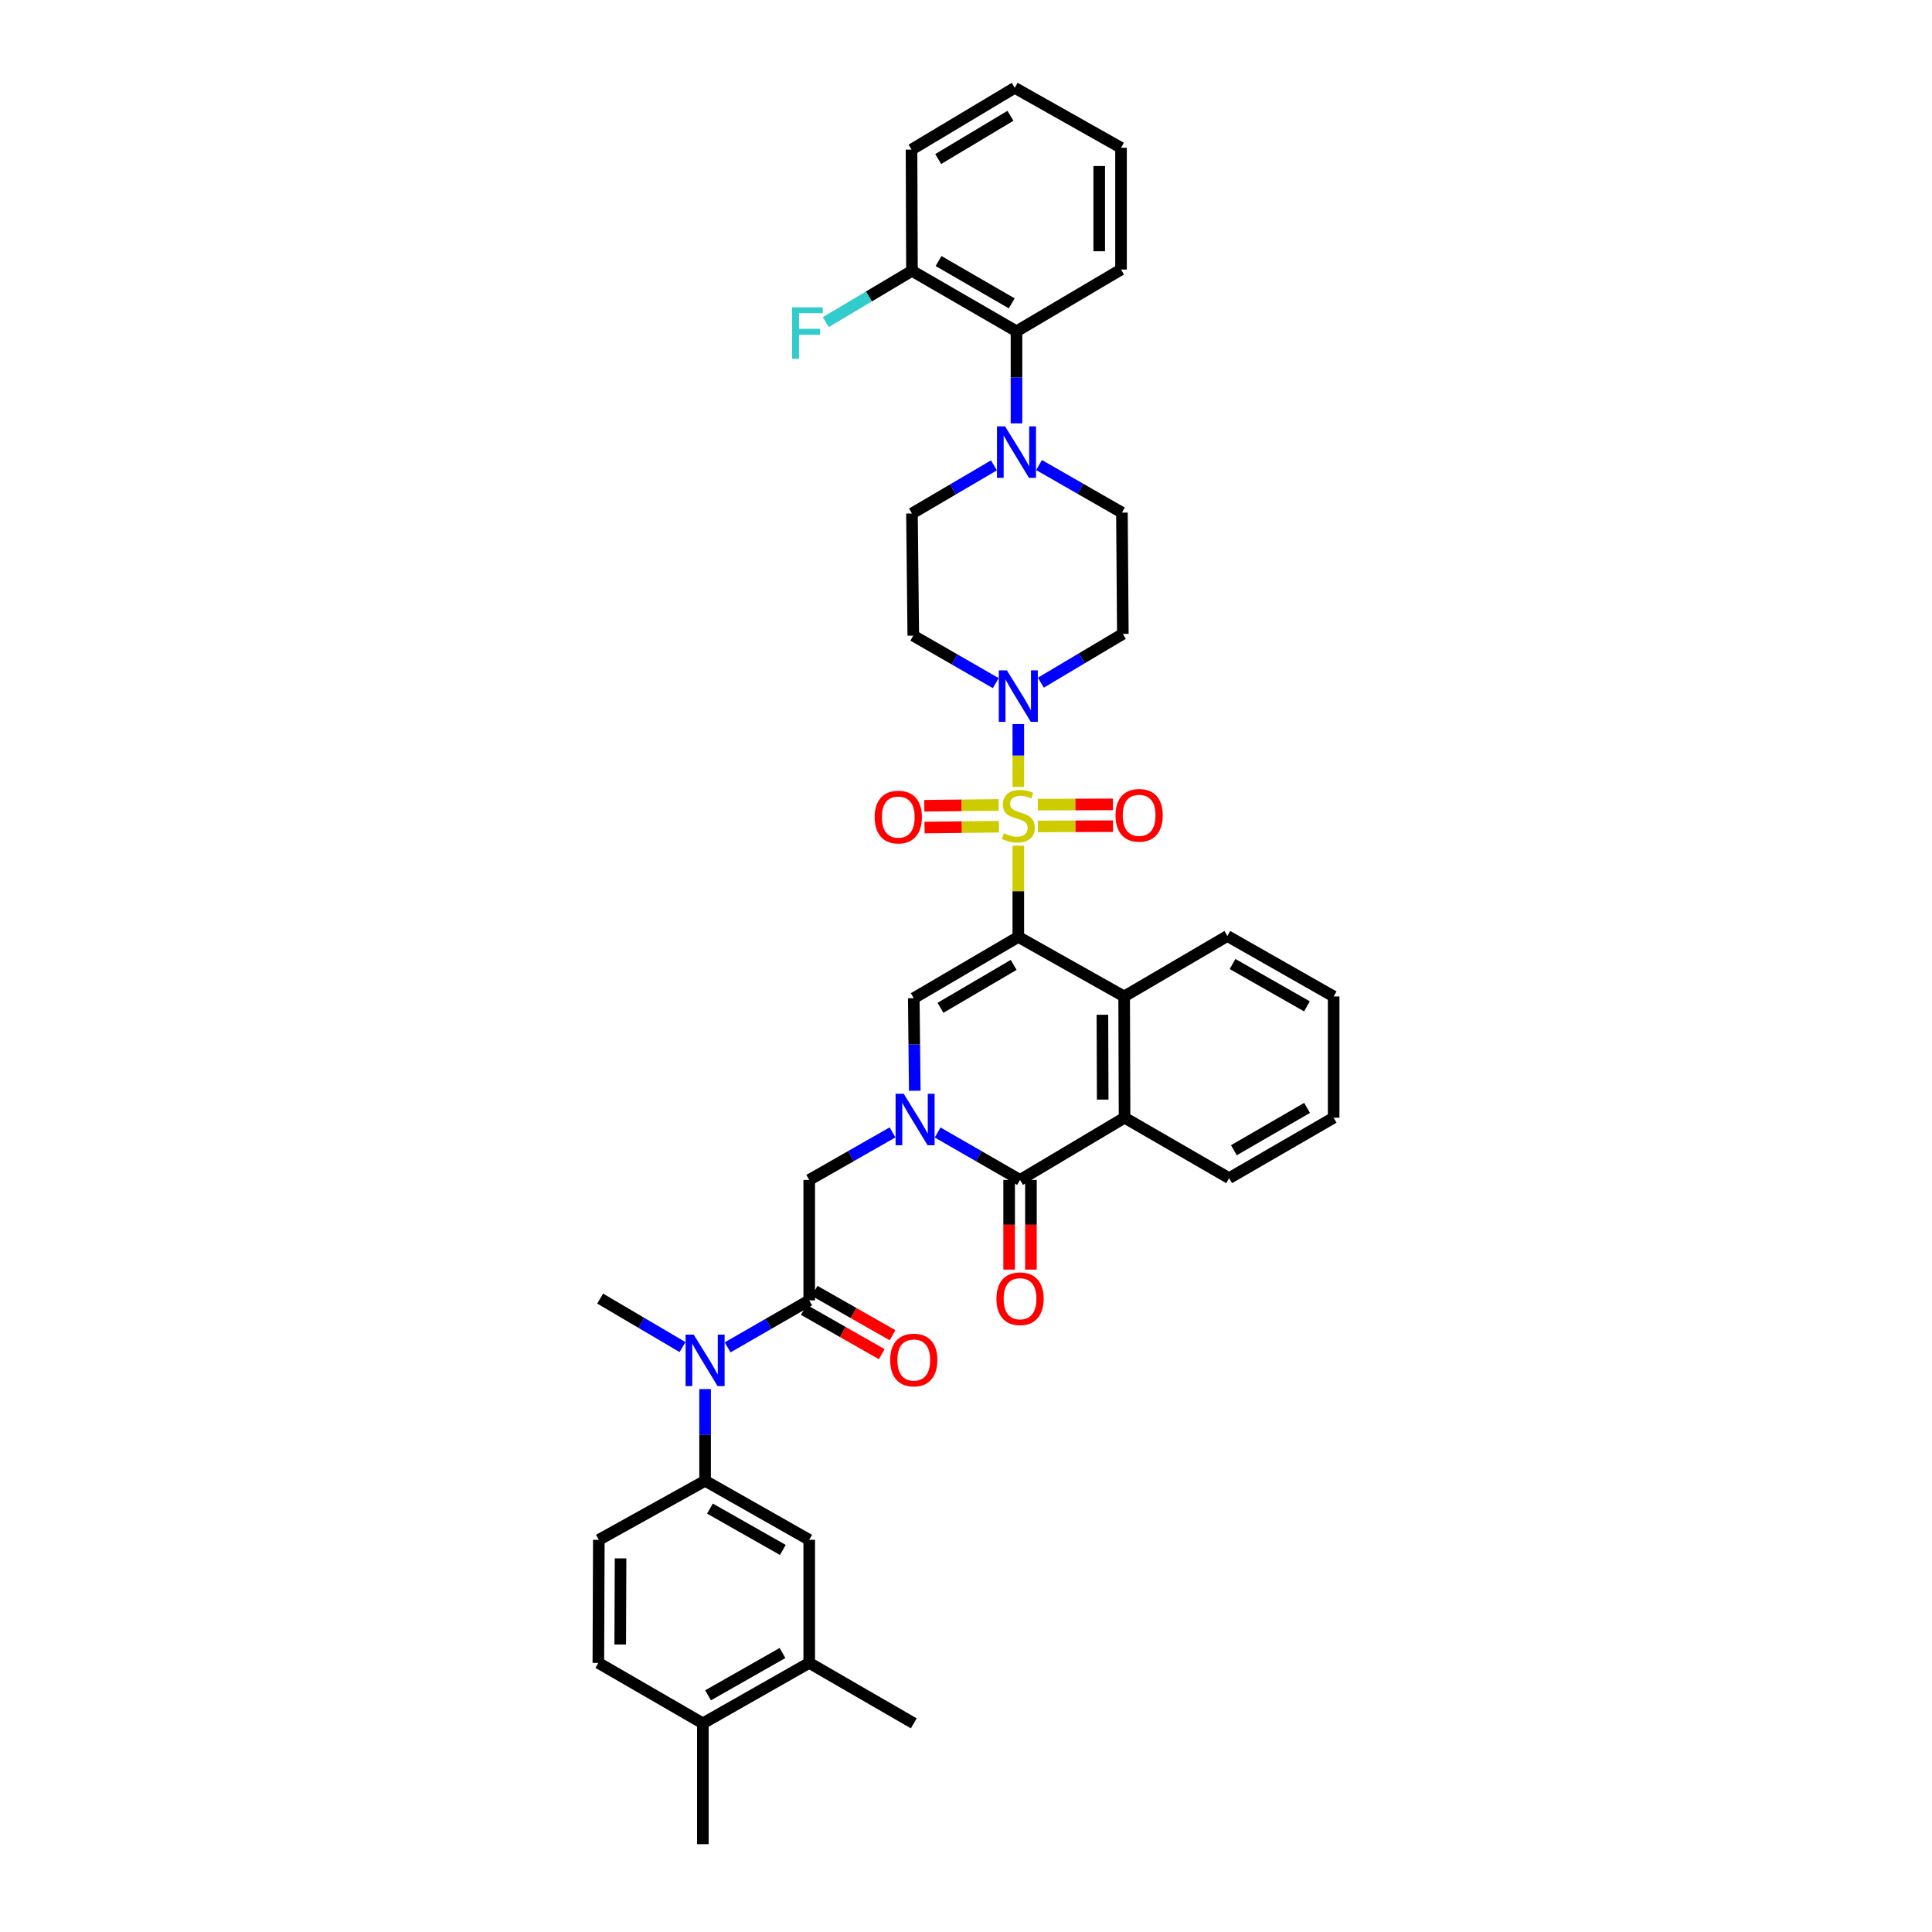 <?xml version='1.0' encoding='iso-8859-1'?>
<svg version='1.1' baseProfile='full'
              xmlns='http://www.w3.org/2000/svg'
                      xmlns:rdkit='http://www.rdkit.org/xml'
                      xmlns:xlink='http://www.w3.org/1999/xlink'
                  xml:space='preserve'
width='1000px' height='1000px' viewBox='0 0 1000 1000'>
<!-- END OF HEADER -->
<rect style='opacity:1.0;fill:#FFFFFF;stroke:none' width='1000' height='1000' x='0' y='0'> </rect>
<path class='bond-0' d='M 527.075,437.722 L 527.075,461.332' style='fill:none;fill-rule:evenodd;stroke:#CCCC00;stroke-width:6px;stroke-linecap:butt;stroke-linejoin:miter;stroke-opacity:1' />
<path class='bond-0' d='M 527.075,461.332 L 527.075,484.942' style='fill:none;fill-rule:evenodd;stroke:#000000;stroke-width:6px;stroke-linecap:butt;stroke-linejoin:miter;stroke-opacity:1' />
<path class='bond-4' d='M 527.075,407.336 L 527.075,391.063' style='fill:none;fill-rule:evenodd;stroke:#CCCC00;stroke-width:6px;stroke-linecap:butt;stroke-linejoin:miter;stroke-opacity:1' />
<path class='bond-4' d='M 527.075,391.063 L 527.075,374.79' style='fill:none;fill-rule:evenodd;stroke:#0000FF;stroke-width:6px;stroke-linecap:butt;stroke-linejoin:miter;stroke-opacity:1' />
<path class='bond-12' d='M 516.922,416.63 L 497.671,416.841' style='fill:none;fill-rule:evenodd;stroke:#CCCC00;stroke-width:6px;stroke-linecap:butt;stroke-linejoin:miter;stroke-opacity:1' />
<path class='bond-12' d='M 497.671,416.841 L 478.42,417.053' style='fill:none;fill-rule:evenodd;stroke:#FF0000;stroke-width:6px;stroke-linecap:butt;stroke-linejoin:miter;stroke-opacity:1' />
<path class='bond-12' d='M 517.046,427.913 L 497.795,428.124' style='fill:none;fill-rule:evenodd;stroke:#CCCC00;stroke-width:6px;stroke-linecap:butt;stroke-linejoin:miter;stroke-opacity:1' />
<path class='bond-12' d='M 497.795,428.124 L 478.544,428.336' style='fill:none;fill-rule:evenodd;stroke:#FF0000;stroke-width:6px;stroke-linecap:butt;stroke-linejoin:miter;stroke-opacity:1' />
<path class='bond-13' d='M 537.197,427.766 L 556.651,427.695' style='fill:none;fill-rule:evenodd;stroke:#CCCC00;stroke-width:6px;stroke-linecap:butt;stroke-linejoin:miter;stroke-opacity:1' />
<path class='bond-13' d='M 556.651,427.695 L 576.104,427.625' style='fill:none;fill-rule:evenodd;stroke:#FF0000;stroke-width:6px;stroke-linecap:butt;stroke-linejoin:miter;stroke-opacity:1' />
<path class='bond-13' d='M 537.156,416.482 L 556.61,416.412' style='fill:none;fill-rule:evenodd;stroke:#CCCC00;stroke-width:6px;stroke-linecap:butt;stroke-linejoin:miter;stroke-opacity:1' />
<path class='bond-13' d='M 556.61,416.412 L 576.063,416.341' style='fill:none;fill-rule:evenodd;stroke:#FF0000;stroke-width:6px;stroke-linecap:butt;stroke-linejoin:miter;stroke-opacity:1' />
<path class='bond-2' d='M 527.075,484.942 L 472.969,516.663' style='fill:none;fill-rule:evenodd;stroke:#000000;stroke-width:6px;stroke-linecap:butt;stroke-linejoin:miter;stroke-opacity:1' />
<path class='bond-2' d='M 524.666,499.435 L 486.792,521.639' style='fill:none;fill-rule:evenodd;stroke:#000000;stroke-width:6px;stroke-linecap:butt;stroke-linejoin:miter;stroke-opacity:1' />
<path class='bond-5' d='M 527.075,484.942 L 581.858,515.766' style='fill:none;fill-rule:evenodd;stroke:#000000;stroke-width:6px;stroke-linecap:butt;stroke-linejoin:miter;stroke-opacity:1' />
<path class='bond-1' d='M 473.49,564.572 L 473.23,540.617' style='fill:none;fill-rule:evenodd;stroke:#0000FF;stroke-width:6px;stroke-linecap:butt;stroke-linejoin:miter;stroke-opacity:1' />
<path class='bond-1' d='M 473.23,540.617 L 472.969,516.663' style='fill:none;fill-rule:evenodd;stroke:#000000;stroke-width:6px;stroke-linecap:butt;stroke-linejoin:miter;stroke-opacity:1' />
<path class='bond-9' d='M 461.976,586.12 L 440.413,598.423' style='fill:none;fill-rule:evenodd;stroke:#0000FF;stroke-width:6px;stroke-linecap:butt;stroke-linejoin:miter;stroke-opacity:1' />
<path class='bond-9' d='M 440.413,598.423 L 418.85,610.726' style='fill:none;fill-rule:evenodd;stroke:#000000;stroke-width:6px;stroke-linecap:butt;stroke-linejoin:miter;stroke-opacity:1' />
<path class='bond-40' d='M 485.318,586.173 L 506.645,598.449' style='fill:none;fill-rule:evenodd;stroke:#0000FF;stroke-width:6px;stroke-linecap:butt;stroke-linejoin:miter;stroke-opacity:1' />
<path class='bond-40' d='M 506.645,598.449 L 527.971,610.726' style='fill:none;fill-rule:evenodd;stroke:#000000;stroke-width:6px;stroke-linecap:butt;stroke-linejoin:miter;stroke-opacity:1' />
<path class='bond-3' d='M 527.971,610.726 L 582.071,578.523' style='fill:none;fill-rule:evenodd;stroke:#000000;stroke-width:6px;stroke-linecap:butt;stroke-linejoin:miter;stroke-opacity:1' />
<path class='bond-19' d='M 522.33,610.726 L 522.33,633.937' style='fill:none;fill-rule:evenodd;stroke:#000000;stroke-width:6px;stroke-linecap:butt;stroke-linejoin:miter;stroke-opacity:1' />
<path class='bond-19' d='M 522.33,633.937 L 522.33,657.147' style='fill:none;fill-rule:evenodd;stroke:#FF0000;stroke-width:6px;stroke-linecap:butt;stroke-linejoin:miter;stroke-opacity:1' />
<path class='bond-19' d='M 533.613,610.726 L 533.613,633.937' style='fill:none;fill-rule:evenodd;stroke:#000000;stroke-width:6px;stroke-linecap:butt;stroke-linejoin:miter;stroke-opacity:1' />
<path class='bond-19' d='M 533.613,633.937 L 533.613,657.147' style='fill:none;fill-rule:evenodd;stroke:#FF0000;stroke-width:6px;stroke-linecap:butt;stroke-linejoin:miter;stroke-opacity:1' />
<path class='bond-15' d='M 515.408,353.583 L 494.06,341.294' style='fill:none;fill-rule:evenodd;stroke:#0000FF;stroke-width:6px;stroke-linecap:butt;stroke-linejoin:miter;stroke-opacity:1' />
<path class='bond-15' d='M 494.06,341.294 L 472.712,329.006' style='fill:none;fill-rule:evenodd;stroke:#000000;stroke-width:6px;stroke-linecap:butt;stroke-linejoin:miter;stroke-opacity:1' />
<path class='bond-16' d='M 538.748,353.352 L 559.965,340.724' style='fill:none;fill-rule:evenodd;stroke:#0000FF;stroke-width:6px;stroke-linecap:butt;stroke-linejoin:miter;stroke-opacity:1' />
<path class='bond-16' d='M 559.965,340.724 L 581.181,328.097' style='fill:none;fill-rule:evenodd;stroke:#000000;stroke-width:6px;stroke-linecap:butt;stroke-linejoin:miter;stroke-opacity:1' />
<path class='bond-6' d='M 581.858,515.766 L 582.071,578.523' style='fill:none;fill-rule:evenodd;stroke:#000000;stroke-width:6px;stroke-linecap:butt;stroke-linejoin:miter;stroke-opacity:1' />
<path class='bond-6' d='M 570.606,525.218 L 570.756,569.148' style='fill:none;fill-rule:evenodd;stroke:#000000;stroke-width:6px;stroke-linecap:butt;stroke-linejoin:miter;stroke-opacity:1' />
<path class='bond-28' d='M 581.858,515.766 L 635.287,484.472' style='fill:none;fill-rule:evenodd;stroke:#000000;stroke-width:6px;stroke-linecap:butt;stroke-linejoin:miter;stroke-opacity:1' />
<path class='bond-29' d='M 582.071,578.523 L 636.196,609.817' style='fill:none;fill-rule:evenodd;stroke:#000000;stroke-width:6px;stroke-linecap:butt;stroke-linejoin:miter;stroke-opacity:1' />
<path class='bond-7' d='M 418.85,673.057 L 418.85,610.726' style='fill:none;fill-rule:evenodd;stroke:#000000;stroke-width:6px;stroke-linecap:butt;stroke-linejoin:miter;stroke-opacity:1' />
<path class='bond-10' d='M 418.85,673.057 L 397.731,685.229' style='fill:none;fill-rule:evenodd;stroke:#000000;stroke-width:6px;stroke-linecap:butt;stroke-linejoin:miter;stroke-opacity:1' />
<path class='bond-10' d='M 397.731,685.229 L 376.611,697.402' style='fill:none;fill-rule:evenodd;stroke:#0000FF;stroke-width:6px;stroke-linecap:butt;stroke-linejoin:miter;stroke-opacity:1' />
<path class='bond-22' d='M 416.059,677.96 L 436.228,689.44' style='fill:none;fill-rule:evenodd;stroke:#000000;stroke-width:6px;stroke-linecap:butt;stroke-linejoin:miter;stroke-opacity:1' />
<path class='bond-22' d='M 436.228,689.44 L 456.397,700.921' style='fill:none;fill-rule:evenodd;stroke:#FF0000;stroke-width:6px;stroke-linecap:butt;stroke-linejoin:miter;stroke-opacity:1' />
<path class='bond-22' d='M 421.641,668.154 L 441.81,679.634' style='fill:none;fill-rule:evenodd;stroke:#000000;stroke-width:6px;stroke-linecap:butt;stroke-linejoin:miter;stroke-opacity:1' />
<path class='bond-22' d='M 441.81,679.634 L 461.979,691.114' style='fill:none;fill-rule:evenodd;stroke:#FF0000;stroke-width:6px;stroke-linecap:butt;stroke-linejoin:miter;stroke-opacity:1' />
<path class='bond-8' d='M 537.807,240.713 L 559.259,253.014' style='fill:none;fill-rule:evenodd;stroke:#0000FF;stroke-width:6px;stroke-linecap:butt;stroke-linejoin:miter;stroke-opacity:1' />
<path class='bond-8' d='M 559.259,253.014 L 580.711,265.314' style='fill:none;fill-rule:evenodd;stroke:#000000;stroke-width:6px;stroke-linecap:butt;stroke-linejoin:miter;stroke-opacity:1' />
<path class='bond-14' d='M 526.135,219.142 L 526.135,195.309' style='fill:none;fill-rule:evenodd;stroke:#0000FF;stroke-width:6px;stroke-linecap:butt;stroke-linejoin:miter;stroke-opacity:1' />
<path class='bond-14' d='M 526.135,195.309 L 526.135,171.477' style='fill:none;fill-rule:evenodd;stroke:#000000;stroke-width:6px;stroke-linecap:butt;stroke-linejoin:miter;stroke-opacity:1' />
<path class='bond-39' d='M 514.467,240.869 L 493.248,253.324' style='fill:none;fill-rule:evenodd;stroke:#0000FF;stroke-width:6px;stroke-linecap:butt;stroke-linejoin:miter;stroke-opacity:1' />
<path class='bond-39' d='M 493.248,253.324 L 472.029,265.778' style='fill:none;fill-rule:evenodd;stroke:#000000;stroke-width:6px;stroke-linecap:butt;stroke-linejoin:miter;stroke-opacity:1' />
<path class='bond-11' d='M 364.957,718.992 L 364.957,742.721' style='fill:none;fill-rule:evenodd;stroke:#0000FF;stroke-width:6px;stroke-linecap:butt;stroke-linejoin:miter;stroke-opacity:1' />
<path class='bond-11' d='M 364.957,742.721 L 364.957,766.45' style='fill:none;fill-rule:evenodd;stroke:#000000;stroke-width:6px;stroke-linecap:butt;stroke-linejoin:miter;stroke-opacity:1' />
<path class='bond-30' d='M 353.282,697.247 L 331.96,684.698' style='fill:none;fill-rule:evenodd;stroke:#0000FF;stroke-width:6px;stroke-linecap:butt;stroke-linejoin:miter;stroke-opacity:1' />
<path class='bond-30' d='M 331.96,684.698 L 310.638,672.148' style='fill:none;fill-rule:evenodd;stroke:#000000;stroke-width:6px;stroke-linecap:butt;stroke-linejoin:miter;stroke-opacity:1' />
<path class='bond-17' d='M 364.957,766.45 L 418.85,797.016' style='fill:none;fill-rule:evenodd;stroke:#000000;stroke-width:6px;stroke-linecap:butt;stroke-linejoin:miter;stroke-opacity:1' />
<path class='bond-17' d='M 367.474,780.85 L 405.199,802.246' style='fill:none;fill-rule:evenodd;stroke:#000000;stroke-width:6px;stroke-linecap:butt;stroke-linejoin:miter;stroke-opacity:1' />
<path class='bond-24' d='M 364.957,766.45 L 309.955,797.016' style='fill:none;fill-rule:evenodd;stroke:#000000;stroke-width:6px;stroke-linecap:butt;stroke-linejoin:miter;stroke-opacity:1' />
<path class='bond-25' d='M 526.135,171.477 L 472.029,140.183' style='fill:none;fill-rule:evenodd;stroke:#000000;stroke-width:6px;stroke-linecap:butt;stroke-linejoin:miter;stroke-opacity:1' />
<path class='bond-25' d='M 523.668,157.015 L 485.794,135.109' style='fill:none;fill-rule:evenodd;stroke:#000000;stroke-width:6px;stroke-linecap:butt;stroke-linejoin:miter;stroke-opacity:1' />
<path class='bond-31' d='M 526.135,171.477 L 580.241,139.506' style='fill:none;fill-rule:evenodd;stroke:#000000;stroke-width:6px;stroke-linecap:butt;stroke-linejoin:miter;stroke-opacity:1' />
<path class='bond-21' d='M 472.712,329.006 L 472.029,265.778' style='fill:none;fill-rule:evenodd;stroke:#000000;stroke-width:6px;stroke-linecap:butt;stroke-linejoin:miter;stroke-opacity:1' />
<path class='bond-20' d='M 581.181,328.097 L 580.711,265.314' style='fill:none;fill-rule:evenodd;stroke:#000000;stroke-width:6px;stroke-linecap:butt;stroke-linejoin:miter;stroke-opacity:1' />
<path class='bond-18' d='M 418.85,797.016 L 418.85,860.708' style='fill:none;fill-rule:evenodd;stroke:#000000;stroke-width:6px;stroke-linecap:butt;stroke-linejoin:miter;stroke-opacity:1' />
<path class='bond-32' d='M 418.85,860.708 L 472.969,892.001' style='fill:none;fill-rule:evenodd;stroke:#000000;stroke-width:6px;stroke-linecap:butt;stroke-linejoin:miter;stroke-opacity:1' />
<path class='bond-43' d='M 418.85,860.708 L 363.804,892.001' style='fill:none;fill-rule:evenodd;stroke:#000000;stroke-width:6px;stroke-linecap:butt;stroke-linejoin:miter;stroke-opacity:1' />
<path class='bond-43' d='M 405.017,855.592 L 366.484,877.498' style='fill:none;fill-rule:evenodd;stroke:#000000;stroke-width:6px;stroke-linecap:butt;stroke-linejoin:miter;stroke-opacity:1' />
<path class='bond-23' d='M 363.804,892.001 L 309.704,860.708' style='fill:none;fill-rule:evenodd;stroke:#000000;stroke-width:6px;stroke-linecap:butt;stroke-linejoin:miter;stroke-opacity:1' />
<path class='bond-33' d='M 363.804,892.001 L 363.804,954.545' style='fill:none;fill-rule:evenodd;stroke:#000000;stroke-width:6px;stroke-linecap:butt;stroke-linejoin:miter;stroke-opacity:1' />
<path class='bond-26' d='M 309.955,797.016 L 309.704,860.708' style='fill:none;fill-rule:evenodd;stroke:#000000;stroke-width:6px;stroke-linecap:butt;stroke-linejoin:miter;stroke-opacity:1' />
<path class='bond-26' d='M 321.201,806.615 L 321.025,851.198' style='fill:none;fill-rule:evenodd;stroke:#000000;stroke-width:6px;stroke-linecap:butt;stroke-linejoin:miter;stroke-opacity:1' />
<path class='bond-27' d='M 472.029,140.183 L 449.724,153.454' style='fill:none;fill-rule:evenodd;stroke:#000000;stroke-width:6px;stroke-linecap:butt;stroke-linejoin:miter;stroke-opacity:1' />
<path class='bond-27' d='M 449.724,153.454 L 427.42,166.725' style='fill:none;fill-rule:evenodd;stroke:#33CCCC;stroke-width:6px;stroke-linecap:butt;stroke-linejoin:miter;stroke-opacity:1' />
<path class='bond-34' d='M 472.029,140.183 L 471.803,77.432' style='fill:none;fill-rule:evenodd;stroke:#000000;stroke-width:6px;stroke-linecap:butt;stroke-linejoin:miter;stroke-opacity:1' />
<path class='bond-36' d='M 635.287,484.472 L 690.296,515.766' style='fill:none;fill-rule:evenodd;stroke:#000000;stroke-width:6px;stroke-linecap:butt;stroke-linejoin:miter;stroke-opacity:1' />
<path class='bond-36' d='M 637.959,498.974 L 676.465,520.88' style='fill:none;fill-rule:evenodd;stroke:#000000;stroke-width:6px;stroke-linecap:butt;stroke-linejoin:miter;stroke-opacity:1' />
<path class='bond-41' d='M 636.196,609.817 L 690.296,578.523' style='fill:none;fill-rule:evenodd;stroke:#000000;stroke-width:6px;stroke-linecap:butt;stroke-linejoin:miter;stroke-opacity:1' />
<path class='bond-41' d='M 638.661,595.356 L 676.531,573.45' style='fill:none;fill-rule:evenodd;stroke:#000000;stroke-width:6px;stroke-linecap:butt;stroke-linejoin:miter;stroke-opacity:1' />
<path class='bond-37' d='M 580.241,139.506 L 580.241,76.491' style='fill:none;fill-rule:evenodd;stroke:#000000;stroke-width:6px;stroke-linecap:butt;stroke-linejoin:miter;stroke-opacity:1' />
<path class='bond-37' d='M 568.957,130.053 L 568.957,85.944' style='fill:none;fill-rule:evenodd;stroke:#000000;stroke-width:6px;stroke-linecap:butt;stroke-linejoin:miter;stroke-opacity:1' />
<path class='bond-42' d='M 471.803,77.432 L 525.226,45.455' style='fill:none;fill-rule:evenodd;stroke:#000000;stroke-width:6px;stroke-linecap:butt;stroke-linejoin:miter;stroke-opacity:1' />
<path class='bond-42' d='M 485.612,82.317 L 523.008,59.933' style='fill:none;fill-rule:evenodd;stroke:#000000;stroke-width:6px;stroke-linecap:butt;stroke-linejoin:miter;stroke-opacity:1' />
<path class='bond-35' d='M 690.296,578.523 L 690.296,515.766' style='fill:none;fill-rule:evenodd;stroke:#000000;stroke-width:6px;stroke-linecap:butt;stroke-linejoin:miter;stroke-opacity:1' />
<path class='bond-38' d='M 580.241,76.491 L 525.226,45.455' style='fill:none;fill-rule:evenodd;stroke:#000000;stroke-width:6px;stroke-linecap:butt;stroke-linejoin:miter;stroke-opacity:1' />
<path  class='atom-0' d='M 519.552 431.3
Q 519.853 431.413, 521.095 431.939
Q 522.336 432.466, 523.69 432.805
Q 525.082 433.105, 526.436 433.105
Q 528.956 433.105, 530.423 431.902
Q 531.889 430.661, 531.889 428.517
Q 531.889 427.05, 531.137 426.147
Q 530.423 425.244, 529.294 424.755
Q 528.166 424.266, 526.285 423.702
Q 523.916 422.988, 522.486 422.311
Q 521.095 421.634, 520.079 420.204
Q 519.101 418.775, 519.101 416.368
Q 519.101 413.02, 521.358 410.951
Q 523.652 408.883, 528.166 408.883
Q 531.25 408.883, 534.748 410.35
L 533.883 413.246
Q 530.686 411.929, 528.279 411.929
Q 525.683 411.929, 524.254 413.02
Q 522.825 414.073, 522.862 415.916
Q 522.862 417.346, 523.577 418.211
Q 524.329 419.076, 525.382 419.565
Q 526.473 420.054, 528.279 420.618
Q 530.686 421.37, 532.115 422.123
Q 533.544 422.875, 534.56 424.417
Q 535.613 425.921, 535.613 428.517
Q 535.613 432.203, 533.131 434.196
Q 530.686 436.152, 526.586 436.152
Q 524.216 436.152, 522.411 435.626
Q 520.643 435.137, 518.537 434.271
L 519.552 431.3
' fill='#CCCC00'/>
<path  class='atom-2' d='M 467.766 566.142
L 476.492 580.247
Q 477.357 581.639, 478.749 584.159
Q 480.14 586.679, 480.216 586.829
L 480.216 566.142
L 483.751 566.142
L 483.751 592.772
L 480.103 592.772
L 470.737 577.351
Q 469.646 575.545, 468.48 573.477
Q 467.352 571.408, 467.013 570.769
L 467.013 592.772
L 463.553 592.772
L 463.553 566.142
L 467.766 566.142
' fill='#0000FF'/>
<path  class='atom-5' d='M 521.189 346.985
L 529.915 361.089
Q 530.78 362.481, 532.172 365.001
Q 533.563 367.521, 533.638 367.672
L 533.638 346.985
L 537.174 346.985
L 537.174 373.614
L 533.526 373.614
L 524.16 358.193
Q 523.069 356.388, 521.903 354.319
Q 520.775 352.25, 520.436 351.611
L 520.436 373.614
L 516.976 373.614
L 516.976 346.985
L 521.189 346.985
' fill='#0000FF'/>
<path  class='atom-9' d='M 520.248 220.706
L 528.974 234.81
Q 529.84 236.202, 531.231 238.722
Q 532.623 241.242, 532.698 241.393
L 532.698 220.706
L 536.234 220.706
L 536.234 247.335
L 532.585 247.335
L 523.22 231.914
Q 522.129 230.109, 520.963 228.04
Q 519.835 225.971, 519.496 225.332
L 519.496 247.335
L 516.036 247.335
L 516.036 220.706
L 520.248 220.706
' fill='#0000FF'/>
<path  class='atom-11' d='M 359.071 690.804
L 367.797 704.909
Q 368.662 706.3, 370.054 708.82
Q 371.445 711.341, 371.521 711.491
L 371.521 690.804
L 375.056 690.804
L 375.056 717.434
L 371.408 717.434
L 362.042 702.013
Q 360.951 700.207, 359.785 698.138
Q 358.657 696.07, 358.319 695.43
L 358.319 717.434
L 354.858 717.434
L 354.858 690.804
L 359.071 690.804
' fill='#0000FF'/>
<path  class='atom-13' d='M 452.733 422.919
Q 452.733 416.524, 455.893 412.951
Q 459.052 409.378, 464.957 409.378
Q 470.863 409.378, 474.022 412.951
Q 477.182 416.524, 477.182 422.919
Q 477.182 429.388, 473.984 433.074
Q 470.787 436.723, 464.957 436.723
Q 459.09 436.723, 455.893 433.074
Q 452.733 429.426, 452.733 422.919
M 464.957 433.714
Q 469.02 433.714, 471.201 431.005
Q 473.42 428.26, 473.42 422.919
Q 473.42 417.69, 471.201 415.058
Q 469.02 412.387, 464.957 412.387
Q 460.895 412.387, 458.676 415.02
Q 456.494 417.653, 456.494 422.919
Q 456.494 428.297, 458.676 431.005
Q 460.895 433.714, 464.957 433.714
' fill='#FF0000'/>
<path  class='atom-14' d='M 577.395 422.01
Q 577.395 415.615, 580.554 412.042
Q 583.714 408.469, 589.619 408.469
Q 595.524 408.469, 598.684 412.042
Q 601.843 415.615, 601.843 422.01
Q 601.843 428.479, 598.646 432.165
Q 595.449 435.814, 589.619 435.814
Q 583.751 435.814, 580.554 432.165
Q 577.395 428.517, 577.395 422.01
M 589.619 432.805
Q 593.681 432.805, 595.863 430.096
Q 598.082 427.351, 598.082 422.01
Q 598.082 416.781, 595.863 414.149
Q 593.681 411.478, 589.619 411.478
Q 585.557 411.478, 583.338 414.111
Q 581.156 416.744, 581.156 422.01
Q 581.156 427.388, 583.338 430.096
Q 585.557 432.805, 589.619 432.805
' fill='#FF0000'/>
<path  class='atom-20' d='M 515.747 672.223
Q 515.747 665.829, 518.907 662.256
Q 522.066 658.682, 527.971 658.682
Q 533.877 658.682, 537.036 662.256
Q 540.196 665.829, 540.196 672.223
Q 540.196 678.693, 536.999 682.379
Q 533.801 686.027, 527.971 686.027
Q 522.104 686.027, 518.907 682.379
Q 515.747 678.73, 515.747 672.223
M 527.971 683.018
Q 532.034 683.018, 534.215 680.31
Q 536.434 677.564, 536.434 672.223
Q 536.434 666.995, 534.215 664.362
Q 532.034 661.692, 527.971 661.692
Q 523.909 661.692, 521.69 664.324
Q 519.509 666.957, 519.509 672.223
Q 519.509 677.602, 521.69 680.31
Q 523.909 683.018, 527.971 683.018
' fill='#FF0000'/>
<path  class='atom-23' d='M 460.745 703.937
Q 460.745 697.543, 463.904 693.97
Q 467.064 690.396, 472.969 690.396
Q 478.874 690.396, 482.034 693.97
Q 485.193 697.543, 485.193 703.937
Q 485.193 710.406, 481.996 714.093
Q 478.799 717.741, 472.969 717.741
Q 467.101 717.741, 463.904 714.093
Q 460.745 710.444, 460.745 703.937
M 472.969 714.732
Q 477.031 714.732, 479.213 712.024
Q 481.432 709.278, 481.432 703.937
Q 481.432 698.709, 479.213 696.076
Q 477.031 693.405, 472.969 693.405
Q 468.907 693.405, 466.688 696.038
Q 464.506 698.671, 464.506 703.937
Q 464.506 709.316, 466.688 712.024
Q 468.907 714.732, 472.969 714.732
' fill='#FF0000'/>
<path  class='atom-28' d='M 410.011 159.058
L 425.846 159.058
L 425.846 162.105
L 413.584 162.105
L 413.584 170.191
L 424.492 170.191
L 424.492 173.276
L 413.584 173.276
L 413.584 185.688
L 410.011 185.688
L 410.011 159.058
' fill='#33CCCC'/>
</svg>
